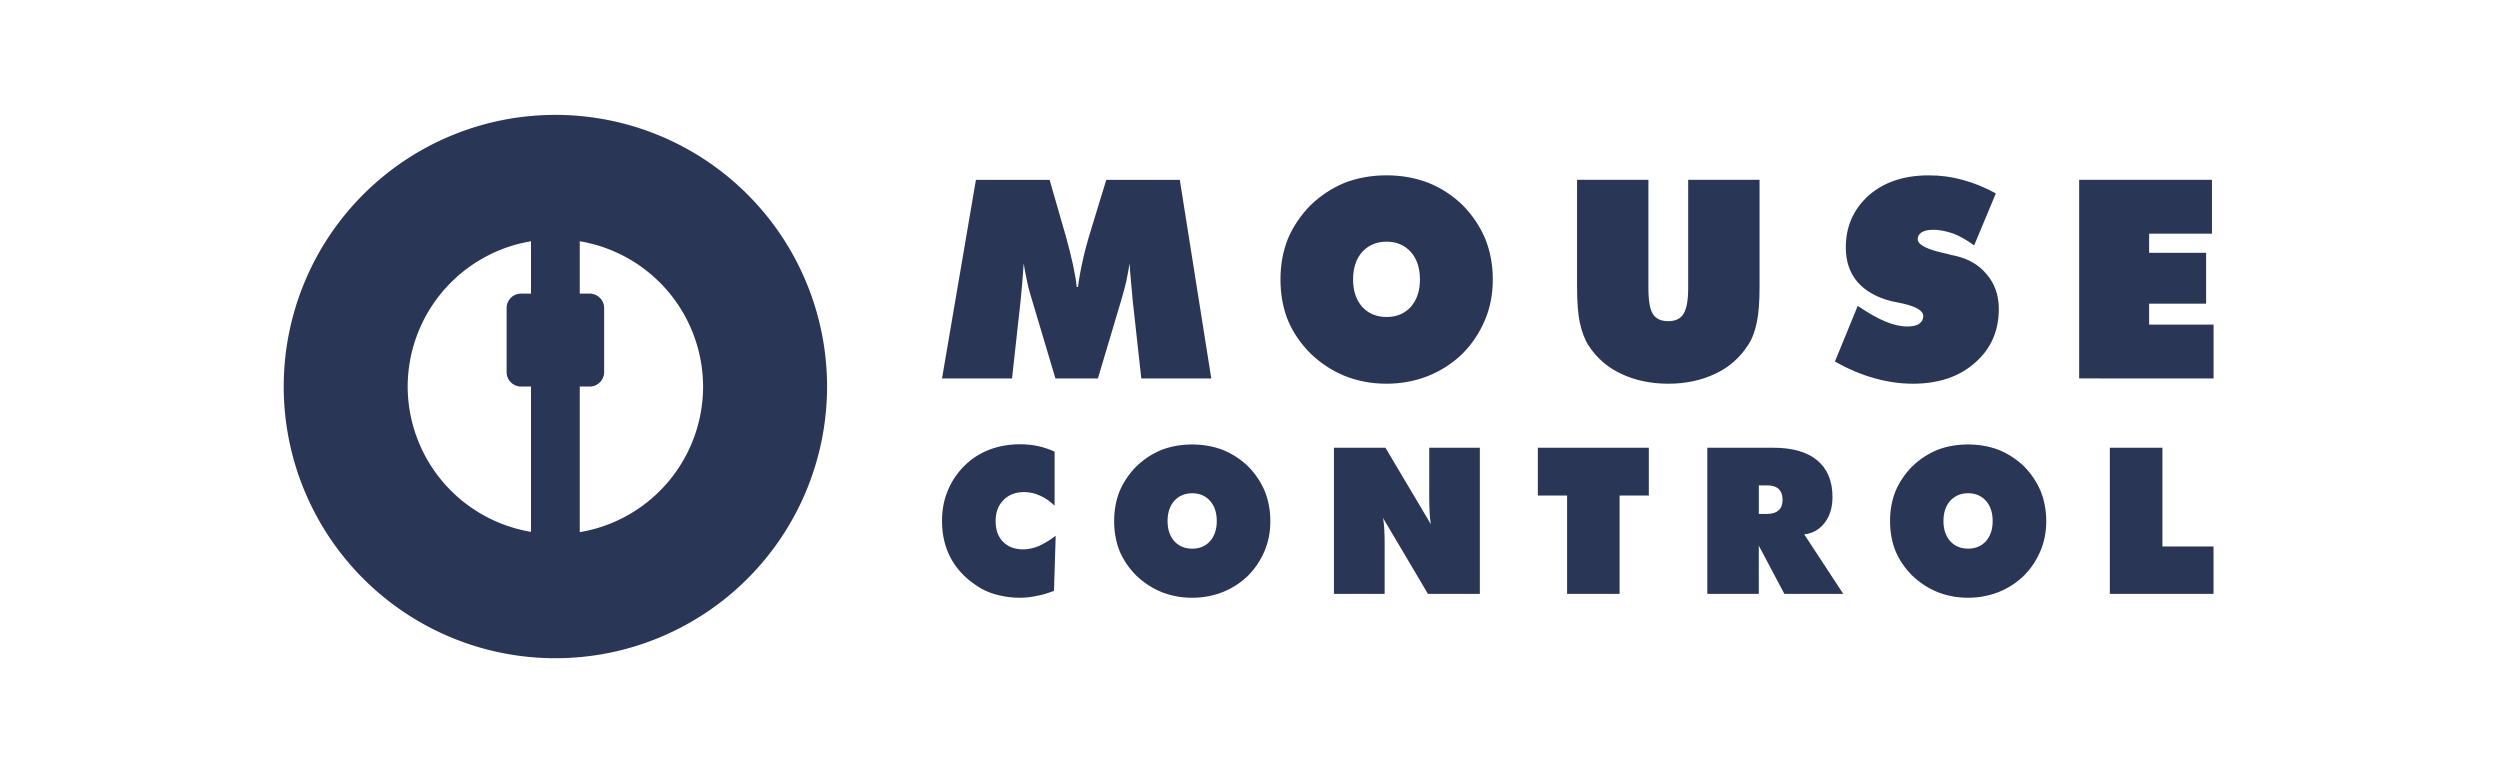 <?xml version="1.0" encoding="UTF-8" standalone="no"?>
<!-- Created with Inkscape (http://www.inkscape.org/) -->

<svg
   width="55.45mm"
   height="17.118mm"
   viewBox="0 0 55.45 17.118"
   version="1.1"
   id="svg1"
   xml:space="preserve"
   sodipodi:docname="mouse_control_logo.svg"
   inkscape:version="1.3.2 (091e20e, 2023-11-25, custom)"
   xmlns:inkscape="http://www.inkscape.org/namespaces/inkscape"
   xmlns:sodipodi="http://sodipodi.sourceforge.net/DTD/sodipodi-0.dtd"
   xmlns="http://www.w3.org/2000/svg"
   xmlns:svg="http://www.w3.org/2000/svg"><sodipodi:namedview
     id="namedview1"
     pagecolor="#ffffff"
     bordercolor="#000000"
     borderopacity="0.25"
     inkscape:showpageshadow="2"
     inkscape:pageopacity="0.0"
     inkscape:pagecheckerboard="0"
     inkscape:deskcolor="#d1d1d1"
     inkscape:document-units="mm"
     inkscape:zoom="1.8918587"
     inkscape:cx="1916.6336"
     inkscape:cy="-728.11991"
     inkscape:window-width="1920"
     inkscape:window-height="1129"
     inkscape:window-x="-8"
     inkscape:window-y="-8"
     inkscape:window-maximized="1"
     inkscape:current-layer="layer1"
     showgrid="false" /><defs
     id="defs1" /><g
     inkscape:label="Layer 1"
     inkscape:groupmode="layer"
     id="layer1"
     transform="translate(-505.635,242.455)"><rect
       style="opacity:0;vector-effect:non-scaling-stroke;fill:#ffffff;stroke:none;stroke-width:0.265;stroke-linecap:round;stroke-linejoin:bevel;stroke-dasharray:1.058, 1.058;-inkscape-stroke:hairline"
       id="rect6"
       width="55.45"
       height="17.118"
       x="505.635"
       y="-242.455"
       inkscape:export-filename="..\public_html\assets\sitelogoblack.svg"
       inkscape:export-xdpi="96"
       inkscape:export-ydpi="96" /><g
       id="g10"
       transform="matrix(0.569,0,0,0.569,340.017,-134.062)"
       style="fill:#2a3656;fill-opacity:1"><path
         id="path6"
         style="vector-effect:non-scaling-stroke;fill:#2a3656;fill-opacity:1;stroke-width:0.172;stroke-linecap:round;stroke-linejoin:bevel;stroke-dasharray:0.687, 0.687;-inkscape-stroke:hairline"
         d="m 312.718,-186.019 a 10.59,10.59 0 0 0 -10.59,10.59 10.59,10.59 0 0 0 10.59,10.59 10.59,10.59 0 0 0 10.59,-10.59 10.59,10.59 0 0 0 -10.59,-10.59 z m -0.951,4.926 v 2.04 h -0.384 c -0.314,0 -0.566,0.252 -0.566,0.566 v 2.492 c 0,0.314 0.252,0.566 0.566,0.566 h 0.384 v 5.664 a 5.758,5.758 0 0 1 -4.807,-5.664 5.758,5.758 0 0 1 4.807,-5.664 z m 1.901,0 a 5.758,5.758 0 0 1 4.807,5.664 5.758,5.758 0 0 1 -4.807,5.676 v -5.676 h 0.384 c 0.314,0 0.566,-0.252 0.566,-0.566 v -2.492 c 0,-0.314 -0.253,-0.566 -0.566,-0.566 h -0.384 z" /><g
         id="g9"
         style="fill:#2a3656;fill-opacity:1"><path
           d="m 335.557,-175.745 -0.338,-3.067 q -0.016,-0.18 -0.032,-0.36 -0.016,-0.18 -0.032,-0.354 -0.042,-0.444 -0.053,-0.703 -0.058,0.349 -0.132,0.703 -0.064,0.291 -0.217,0.804 l -0.888,2.977 h -1.655 l -0.888,-2.977 q -0.138,-0.423 -0.217,-0.804 -0.1,-0.465 -0.132,-0.703 -0.042,0.508 -0.053,0.714 -0.021,0.227 -0.064,0.703 l -0.338,3.067 h -2.729 l 1.322,-7.742 h 2.872 l 0.55,1.914 q 0.011,0.053 0.079,0.27 0.354,1.269 0.428,1.994 h 0.048 q 0.064,-0.497 0.19,-1.047 0.1,-0.481 0.338,-1.248 l 0.576,-1.883 h 2.866 l 1.227,7.742 z m 9.561,-2.396 q 0.587,0 0.947,-0.397 0.354,-0.407 0.354,-1.063 0,-0.672 -0.354,-1.074 -0.365,-0.402 -0.947,-0.402 -0.582,0 -0.952,0.402 -0.354,0.402 -0.354,1.074 0,0.656 0.354,1.063 0.365,0.397 0.952,0.397 z m 4.141,-1.46 q 0,0.857 -0.307,1.581 -0.317,0.751 -0.878,1.312 -0.571,0.555 -1.338,0.867 -0.767,0.301 -1.618,0.301 -0.862,0 -1.624,-0.301 -0.74,-0.301 -1.343,-0.878 -0.582,-0.587 -0.878,-1.29 -0.291,-0.725 -0.291,-1.592 0,-0.867 0.291,-1.592 0.307,-0.719 0.878,-1.301 0.582,-0.566 1.333,-0.878 0.756,-0.291 1.634,-0.291 0.867,0 1.629,0.291 0.756,0.307 1.343,0.878 0.561,0.571 0.873,1.301 0.296,0.735 0.296,1.592 z m 3.284,0.312 v -4.199 h 2.782 v 4.22 q 0,0.746 0.175,1.01 0.175,0.28 0.598,0.28 0.418,0 0.592,-0.28 0.185,-0.296 0.185,-1.01 v -4.22 h 2.782 v 4.199 q 0,0.846 -0.106,1.354 -0.116,0.561 -0.349,0.899 -0.471,0.73 -1.264,1.105 -0.825,0.391 -1.84,0.391 -1.021,0 -1.846,-0.391 -0.793,-0.375 -1.264,-1.105 -0.217,-0.338 -0.338,-0.888 -0.106,-0.508 -0.106,-1.364 z m 10.053,2.882 0.888,-2.168 q 0.629,0.428 1.074,0.608 0.46,0.196 0.867,0.196 0.296,0 0.455,-0.106 0.159,-0.116 0.159,-0.296 0,-0.317 -0.82,-0.497 -0.175,-0.032 -0.412,-0.085 -0.867,-0.217 -1.333,-0.751 -0.455,-0.534 -0.455,-1.343 0,-1.232 0.899,-2.036 0.894,-0.777 2.337,-0.777 0.688,0 1.312,0.175 0.661,0.175 1.301,0.529 l -0.846,2.025 q -0.423,-0.307 -0.799,-0.455 -0.444,-0.153 -0.793,-0.153 -0.291,0 -0.455,0.1 -0.153,0.1 -0.153,0.27 0,0.333 1.163,0.571 0.153,0.048 0.28,0.069 0.799,0.175 1.253,0.735 0.465,0.545 0.465,1.343 0,1.29 -0.931,2.099 -0.465,0.412 -1.074,0.613 -0.608,0.201 -1.338,0.201 -0.746,0 -1.518,-0.217 -0.772,-0.217 -1.528,-0.65 z m 9.519,0.661 v -7.742 h 5.177 v 2.1 h -2.449 v 0.746 h 2.221 v 1.983 h -2.221 v 0.814 h 2.512 v 2.1 z"
           id="path7"
           style="font-size:10.831px;font-family:Futura-Black;-inkscape-font-specification:Futura-Black;text-align:center;letter-spacing:2.2px;word-spacing:1.692px;text-anchor:middle;fill:#2a3656;fill-opacity:1;stroke-width:0.338;stroke-linecap:round;stroke-linejoin:bevel;stroke-dasharray:1.354, 1.354"
           aria-label="MOUSE" /><path
           d="m 332.177,-170.783 q -0.265,-0.265 -0.572,-0.397 -0.303,-0.136 -0.615,-0.136 -0.502,0 -0.805,0.311 -0.307,0.307 -0.307,0.821 0,0.514 0.292,0.809 0.292,0.292 0.782,0.292 0.292,0 0.607,-0.128 0.327,-0.148 0.661,-0.401 l -0.066,2.144 q -0.358,0.144 -0.669,0.198 -0.323,0.074 -0.669,0.074 -0.416,0 -0.805,-0.097 -0.374,-0.082 -0.693,-0.261 -0.759,-0.447 -1.14,-1.101 -0.389,-0.669 -0.389,-1.529 0,-0.658 0.222,-1.179 0.21,-0.529 0.638,-0.965 0.424,-0.424 0.98,-0.638 0.556,-0.214 1.21,-0.214 0.338,0 0.689,0.07 0.342,0.078 0.65,0.218 z m 5.365,1.673 q 0.432,0 0.696,-0.292 0.261,-0.3 0.261,-0.782 0,-0.494 -0.261,-0.79 -0.268,-0.296 -0.696,-0.296 -0.428,0 -0.7,0.296 -0.261,0.296 -0.261,0.79 0,0.482 0.261,0.782 0.268,0.292 0.7,0.292 z m 3.046,-1.074 q 0,0.63 -0.226,1.163 -0.233,0.552 -0.646,0.965 -0.42,0.409 -0.984,0.638 -0.564,0.222 -1.191,0.222 -0.634,0 -1.194,-0.222 -0.545,-0.222 -0.988,-0.646 -0.428,-0.432 -0.646,-0.949 -0.214,-0.533 -0.214,-1.171 0,-0.638 0.214,-1.171 0.226,-0.529 0.646,-0.957 0.428,-0.416 0.98,-0.646 0.556,-0.214 1.202,-0.214 0.638,0 1.198,0.214 0.556,0.226 0.988,0.646 0.412,0.42 0.642,0.957 0.218,0.541 0.218,1.171 z m 2.478,2.836 v -5.696 h 2.008 l 1.77,2.98 q -0.035,-0.206 -0.047,-0.44 -0.016,-0.319 -0.016,-0.63 v -1.91 h 1.973 v 5.696 h -2.023 l -1.751,-2.957 q 0.035,0.191 0.047,0.409 0.016,0.303 0.016,0.494 v 2.054 z m 9.089,0 v -3.832 h -1.14 v -1.864 h 4.326 v 1.864 h -1.14 v 3.832 z m 7.474,-4.229 v 1.113 h 0.319 q 0.3,0 0.455,-0.144 0.152,-0.136 0.152,-0.405 0,-0.272 -0.152,-0.424 -0.156,-0.14 -0.455,-0.14 z m -2.008,4.229 v -5.696 h 2.576 q 1.124,0 1.712,0.494 0.591,0.498 0.591,1.424 0,0.607 -0.296,0.996 -0.303,0.405 -0.805,0.463 l 1.521,2.319 h -2.296 l -0.996,-1.879 v 1.879 z m 10.166,-1.763 q 0.432,0 0.696,-0.292 0.261,-0.3 0.261,-0.782 0,-0.494 -0.261,-0.79 -0.268,-0.296 -0.696,-0.296 -0.428,0 -0.7,0.296 -0.261,0.296 -0.261,0.79 0,0.482 0.261,0.782 0.268,0.292 0.7,0.292 z m 3.046,-1.074 q 0,0.63 -0.226,1.163 -0.233,0.552 -0.646,0.965 -0.42,0.409 -0.984,0.638 -0.564,0.222 -1.191,0.222 -0.634,0 -1.194,-0.222 -0.545,-0.222 -0.988,-0.646 -0.428,-0.432 -0.646,-0.949 -0.214,-0.533 -0.214,-1.171 0,-0.638 0.214,-1.171 0.226,-0.529 0.646,-0.957 0.428,-0.416 0.98,-0.646 0.556,-0.214 1.202,-0.214 0.638,0 1.198,0.214 0.556,0.226 0.988,0.646 0.412,0.42 0.642,0.957 0.218,0.541 0.218,1.171 z m 2.478,2.836 v -5.696 h 2.05 v 3.848 h 1.992 v 1.848 z"
           id="path9"
           style="font-size:7.461px;font-family:Futura-Black;-inkscape-font-specification:Futura-Black;text-align:center;letter-spacing:1.515px;word-spacing:1.166px;text-anchor:middle;fill:#2a3656;fill-opacity:1;stroke-width:0.249;stroke-linecap:round;stroke-linejoin:bevel;stroke-dasharray:0.996, 0.996"
           aria-label="CONTROL" /></g></g></g></svg>

